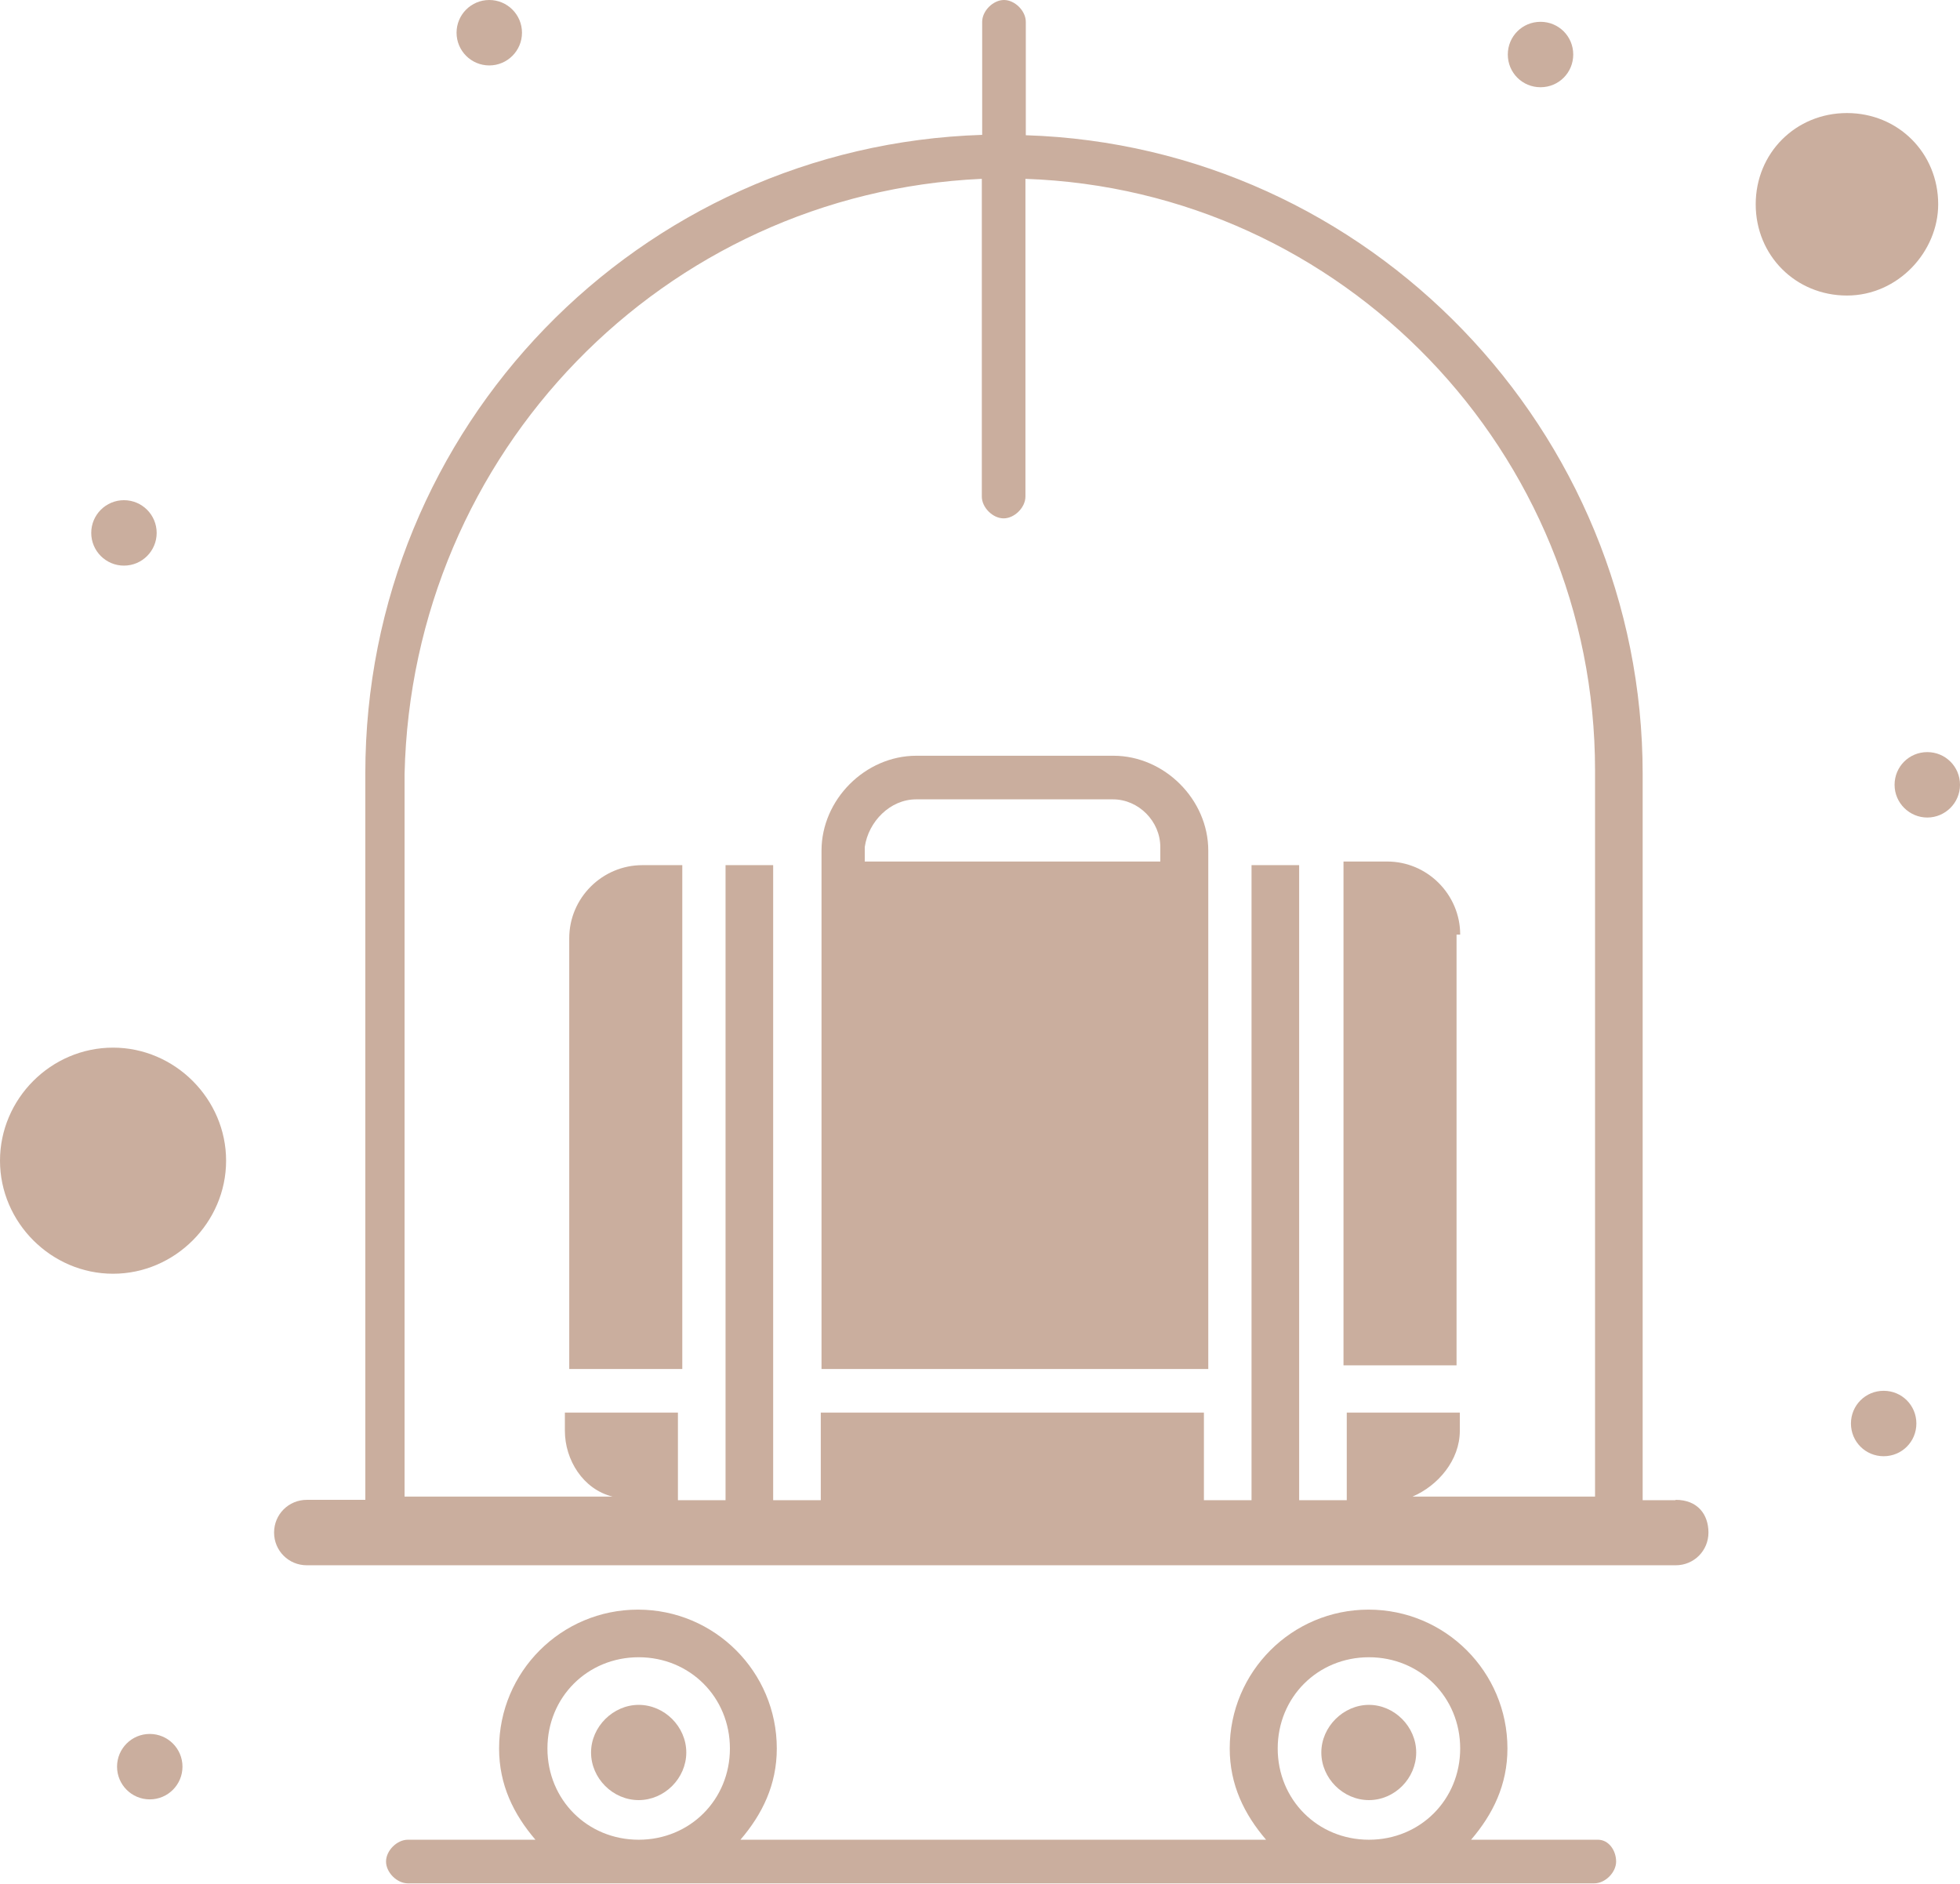 <?xml version="1.0" encoding="UTF-8"?>
<svg id="Layer_2" data-name="Layer 2" xmlns="http://www.w3.org/2000/svg" viewBox="0 0 53.92 51.82">
  <defs>
    <style>
      .cls-1 {
        fill: #caae9e;
      }
    </style>
  </defs>
  <g id="_2" data-name="2">
    <g id="_789_Cart_Hotel_Luggage_Trolley" data-name="789, Cart, Hotel, Luggage, Trolley">
      <g>
        <path class="cls-1" d="M18.88,23.8h-1.21c-1.1,0-2.01.9-2.01,2.01v11.85h3.11v-13.86h.1Z"/>
        <path class="cls-1" d="M3.11,28.82c-1.71,0-3.11,1.41-3.11,3.11s1.41,3.11,3.11,3.11,3.11-1.41,3.11-3.11-1.41-3.11-3.11-3.11Z"/>
        <path class="cls-1" d="M33.24,23.4c0-1.41-1.21-2.61-2.61-2.61h-5.42c-1.41,0-2.61,1.21-2.61,2.61v14.26h10.64v-14.26ZM25.2,21.99h5.42c.7,0,1.3.6,1.3,1.31v.4h-8.13v-.4c.1-.7.7-1.31,1.41-1.31Z"/>
        <path class="cls-1" d="M17.57,46.9c-.7,0-1.31.6-1.31,1.31s.6,1.31,1.31,1.31,1.31-.6,1.31-1.31-.6-1.31-1.31-1.31Z"/>
        <path class="cls-1" d="M40.17,25.71c0-1.1-.9-2.01-2.01-2.01h-1.2v13.86h3.11v-11.85h.1Z"/>
        <path class="cls-1" d="M46.09,41.27h-.9v-19.98c0-9.44-7.53-17.27-16.97-17.57V.6c0-.3-.3-.6-.6-.6s-.6.3-.6.6v3.11c-9.44.3-16.97,8.03-16.97,17.57v19.98h-1.61c-.5,0-.9.4-.9.9s.4.9.9.9h37.66c.5,0,.9-.4.9-.9s-.3-.9-.9-.9ZM27.01,4.92v8.74c0,.3.3.6.6.6s.6-.3.6-.6V4.92c8.74.3,15.67,7.53,15.67,16.27v19.98h-5.02c.7-.3,1.3-1,1.3-1.81v-.5h-3.11v2.41h-1.31v-17.47h-1.31v17.47h-1.31v-2.41h-10.54v2.41h-1.31v-17.47h-1.31v17.47h-1.31v-2.41h-3.11v.5c0,.8.5,1.61,1.31,1.81h-5.72v-19.88c.2-8.84,7.13-15.97,15.87-16.37Z"/>
        <path class="cls-1" d="M37.66,46.9c-.7,0-1.31.6-1.31,1.31s.6,1.31,1.31,1.31,1.3-.6,1.3-1.31-.6-1.31-1.3-1.31Z"/>
        <path class="cls-1" d="M53.32,5.62c0-1.41-1.1-2.51-2.51-2.51s-2.51,1.1-2.51,2.51,1.1,2.51,2.51,2.51,2.51-1.21,2.51-2.51Z"/>
        <path class="cls-1" d="M42.38.6c.5,0,.9.4.9.9s-.4.9-.9.9-.9-.4-.9-.9.4-.9.9-.9Z"/>
        <path class="cls-1" d="M53.02,20.69c.5,0,.9.4.9.9s-.41.9-.9.9-.9-.4-.9-.9.4-.9.9-.9Z"/>
        <path class="cls-1" d="M51.82,38.26c.5,0,.9.4.9.9s-.4.9-.9.9-.9-.4-.9-.9.4-.9.9-.9Z"/>
        <circle class="cls-1" cx="4.12" cy="48.6" r=".9"/>
        <circle class="cls-1" cx="13.46" cy=".9" r=".9"/>
        <circle class="cls-1" cx="3.41" cy="14.66" r=".9"/>
        <path class="cls-1" d="M43.98,50.61h-3.51c.6-.7,1-1.51,1-2.51,0-2.11-1.71-3.82-3.82-3.82s-3.82,1.71-3.82,3.82c0,1,.4,1.81,1,2.51h-14.46c.6-.7,1-1.51,1-2.51,0-2.11-1.71-3.82-3.82-3.82s-3.82,1.71-3.82,3.82c0,1,.4,1.81,1,2.51h-3.51c-.3,0-.6.3-.6.6s.3.6.6.6h32.64c.3,0,.6-.3.6-.6s-.2-.6-.5-.6ZM35.15,48.1c0-1.41,1.1-2.51,2.51-2.51s2.51,1.1,2.51,2.51-1.1,2.51-2.51,2.51-2.51-1.1-2.51-2.51ZM15.06,48.1c0-1.41,1.1-2.51,2.51-2.51s2.51,1.1,2.51,2.51-1.1,2.51-2.51,2.51-2.51-1.1-2.51-2.51Z"/>
      </g>
    </g>
  </g>
</svg>